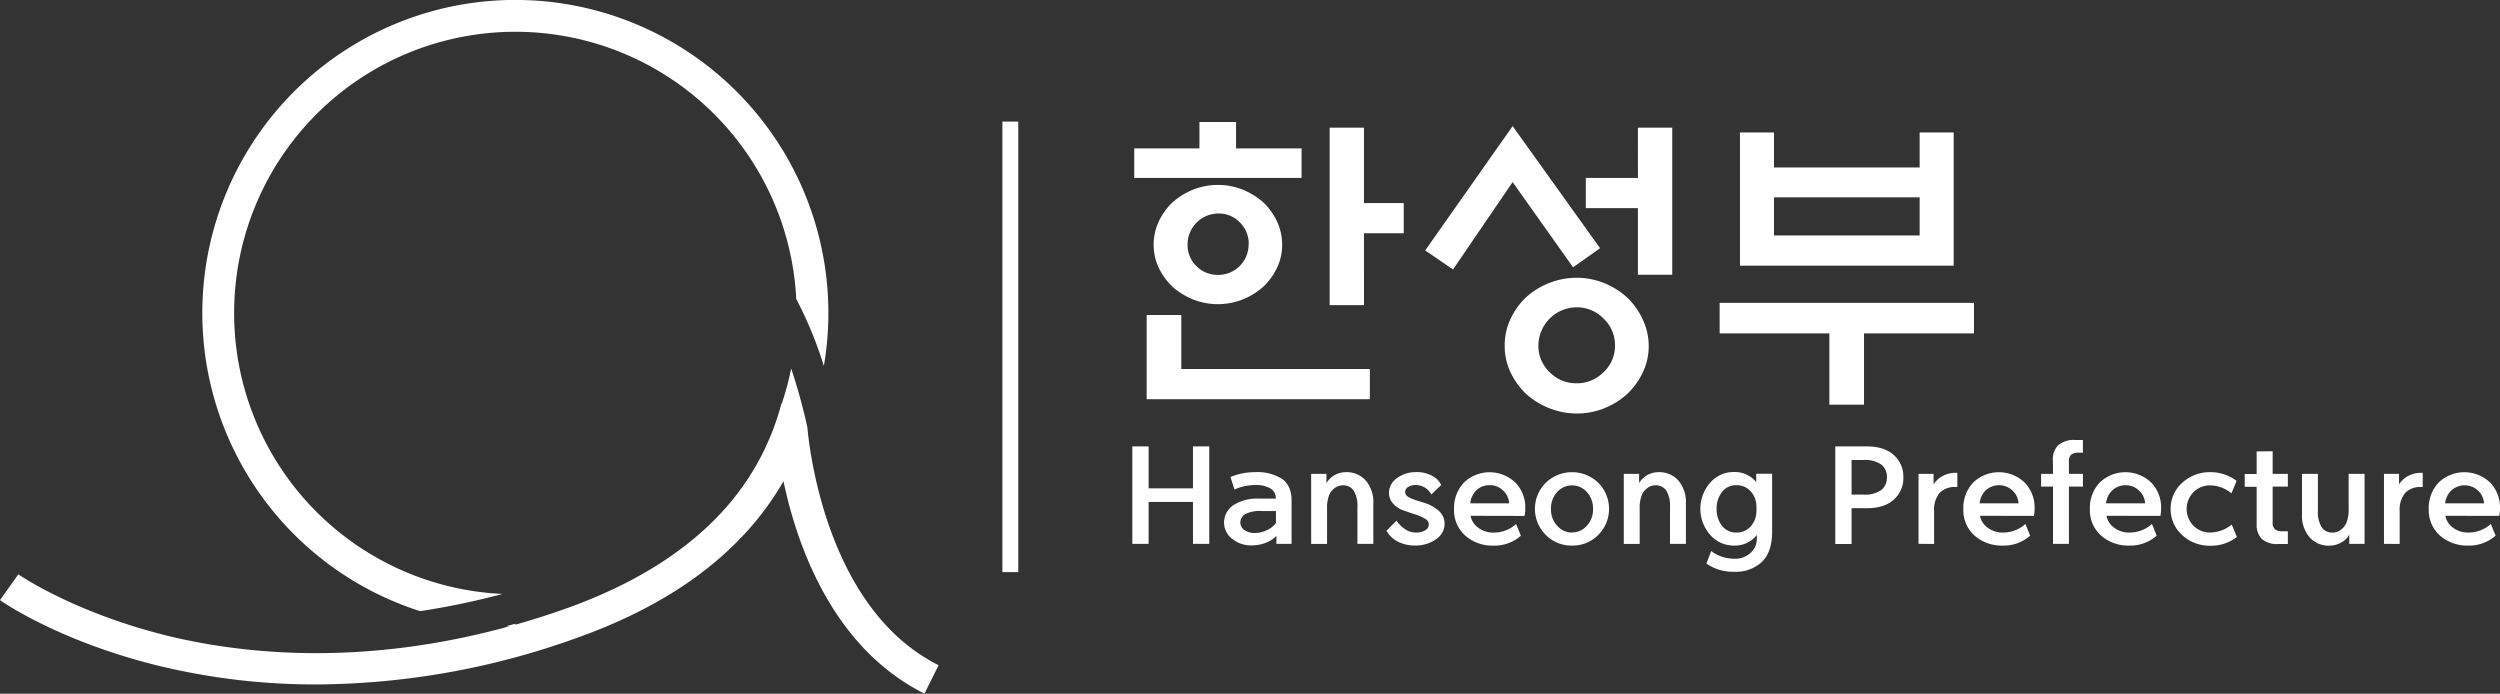 <svg xmlns="http://www.w3.org/2000/svg" viewBox="0 0 629.02 174.55"><rect x="0" y="0" width="629.02" height="174.55" fill="#333333" stroke="none"/><defs><style>.cls-1{fill:none;stroke:#fff;stroke-miterlimit:10;stroke-width:4px;}.cls-2{fill:#fff;}</style></defs><title>한성부</title><g id="Layer_2" data-name="Layer 2"><g id="Layer_1-2" data-name="Layer 1"><line class="cls-1" x1="254.21" y1="30.59" x2="254.21" y2="143.95"/><path class="cls-2" d="M105.7,153.77a190.2,190.2,0,0,0,20.73-4.33,70.76,70.76,0,1,1,73.91-74.23,99.58,99.58,0,0,1,6.95,16.87A78.76,78.76,0,1,0,105.7,153.77Z"/><path class="cls-2" d="M203.14,107.54v0c-.61-2.83-1.65-7.18-3.17-12-.3-1-.6-1.9-.91-2.82a70.45,70.45,0,0,1-2.35,8.8l-.09,0a64.27,64.27,0,0,1-14.08,26.32q-14.16,16-40.17,25.29c-4.32,1.53-8.56,2.87-12.72,4.05v-.24l-2.34.63h.9c-36.66,10.11-66.56,7.13-86,2.41C18.48,154.12,4.74,144.6,4.61,144.5L0,151c.59.42,14.84,10.36,39.93,16.52a166.82,166.82,0,0,0,39.71,4.69,195.1,195.1,0,0,0,65.41-11.68c24.63-8.74,42.06-22,52.08-39.45,3.41,16.18,12.35,41.88,35.47,53.44l3.57-7.15C208.51,153.57,203.75,114.26,203.14,107.54Z"/><path class="cls-2" d="M285.39,44.77V37.33h16.4V30.69H311v6.64h16.48v7.44Zm3.12,55.68V79.25h8.72v13.6h47.44v7.6Zm34.08-38.88a13.17,13.17,0,0,1-1.28,5.8,16.14,16.14,0,0,1-3.44,4.76,17.65,17.65,0,0,1-5.16,3.2,17,17,0,0,1-12.56,0,17.92,17.92,0,0,1-5.16-3.2,16.32,16.32,0,0,1-3.44-4.76,13.31,13.31,0,0,1-1.28-5.8,13.61,13.61,0,0,1,1.28-5.84,16.37,16.37,0,0,1,3.44-4.8,18.14,18.14,0,0,1,5.16-3.2,17,17,0,0,1,12.56,0,17.86,17.86,0,0,1,5.16,3.2,16.19,16.19,0,0,1,3.44,4.8A13.47,13.47,0,0,1,322.59,61.57Zm-8.4-.08A7.52,7.52,0,0,0,312,56a7.33,7.33,0,0,0-5.44-2.28,7.78,7.78,0,0,0-7.76,7.76A7.33,7.33,0,0,0,301,66.93a7.52,7.52,0,0,0,5.48,2.24,7.65,7.65,0,0,0,7.68-7.68Zm29-10.4h10v7.6h-10V76.77h-8.64V32.13h8.64Z"/><path class="cls-2" d="M380.59,31.73l22,30.72-6.8,4.8-15.2-21.44-15,22-7-4.8ZM414.83,87a15.37,15.37,0,0,1-1.44,6.6,18.19,18.19,0,0,1-3.84,5.4,18.87,18.87,0,0,1-5.8,3.68,18.19,18.19,0,0,1-7,1.36,18.54,18.54,0,0,1-7-1.36A18.83,18.83,0,0,1,383.87,99a18.19,18.19,0,0,1-3.84-5.4,15.37,15.37,0,0,1-1.44-6.6A15.68,15.68,0,0,1,380,80.37a18,18,0,0,1,3.84-5.44,19,19,0,0,1,5.84-3.68,18.73,18.73,0,0,1,7-1.36,18.38,18.38,0,0,1,7,1.36,19.06,19.06,0,0,1,5.8,3.68,18,18,0,0,1,3.84,5.44A15.68,15.68,0,0,1,414.83,87Zm-8.48-.08a9.17,9.17,0,0,0-2.88-6.76,9.37,9.37,0,0,0-6.8-2.84,9.7,9.7,0,0,0-9.6,9.6,9.09,9.09,0,0,0,2.84,6.72,9.28,9.28,0,0,0,6.76,2.8,9.41,9.41,0,0,0,6.8-2.8A9,9,0,0,0,406.35,86.93Zm5.76-54.8h8.64v37h-8.64V52.37H399v-7.6h13.12Z"/><path class="cls-2" d="M432.67,76.21h64v7.68H469v17.92h-8.72V83.89h-27.6Zm13.68-34.08H483v-8.8h8.56V66.85H437.79V33.33h8.56ZM483,49.65H446.35v9.6H483Z"/><path class="cls-2" d="M289,136.84h-4.1V112.32H289v10.55h11.16V112.32h4.1v24.52h-4.1V126.29H289Z"/><path class="cls-2" d="M316.87,125.46H321a2.86,2.86,0,0,0-1.34-2.56,7.3,7.3,0,0,0-3.87-.86h-.11a13.22,13.22,0,0,0-5.08,1.12l-1-3.14a15.79,15.79,0,0,1,6.12-1.22h.08a11.54,11.54,0,0,1,6.8,1.71q2.37,1.71,2.37,5.42v10.91h-3.81v-2a7.68,7.68,0,0,1-2.75,1.75,9.27,9.27,0,0,1-3.33.63,7.57,7.57,0,0,1-5.1-1.68,5.2,5.2,0,0,1-2-4.12A5.3,5.3,0,0,1,310.5,127,11.12,11.12,0,0,1,316.87,125.46Zm-1.08,8.64a6.72,6.72,0,0,0,3.06-.76,5.49,5.49,0,0,0,2.19-1.76v-3h-3.56a8.12,8.12,0,0,0-4.21.79,2.55,2.55,0,0,0-1.19,2.09,2.26,2.26,0,0,0,1,1.89A4.48,4.48,0,0,0,315.79,134.1Z"/><path class="cls-2" d="M333.9,128v8.86h-4V119.23h3.85v2.34a5.37,5.37,0,0,1,2-2,5.77,5.77,0,0,1,2.9-.77,6.36,6.36,0,0,1,5,2.12,8.26,8.26,0,0,1,1.89,5.69v10.23h-4v-9.22a7.52,7.52,0,0,0-.92-4.16,3.19,3.19,0,0,0-2.83-1.35,3.35,3.35,0,0,0-1.91.65,4.25,4.25,0,0,0-1.44,1.76A8.75,8.75,0,0,0,333.9,128Z"/><path class="cls-2" d="M348.84,133.56l2.52-2.56a8.39,8.39,0,0,0,2.3,2.24,5,5,0,0,0,2.63.75,4.3,4.3,0,0,0,2.29-.56,1.64,1.64,0,0,0,.91-1.45,1.6,1.6,0,0,0-.88-1.43,12.39,12.39,0,0,0-2.14-1c-1-.31-2-.66-3-1a6.52,6.52,0,0,1-3-1.89,4.08,4.08,0,0,1-1-2.65,4.5,4.5,0,0,1,2-3.69,7.74,7.74,0,0,1,4.8-1.53,7.88,7.88,0,0,1,4.83,1.4,4.93,4.93,0,0,1,1.51,1.84l-2.45,2.38a5.43,5.43,0,0,0-1.15-1.37,4.36,4.36,0,0,0-2.92-1,3.24,3.24,0,0,0-1.8.5,1.47,1.47,0,0,0-.75,1.23,1.51,1.51,0,0,0,.84,1.28,11.43,11.43,0,0,0,2.5,1l1.37.43a9.78,9.78,0,0,1,3.89,2.16,4.37,4.37,0,0,1,1.33,3.21,4.69,4.69,0,0,1-2.12,3.8,8.73,8.73,0,0,1-5.37,1.6,9,9,0,0,1-4.85-1.3A7.4,7.4,0,0,1,348.84,133.56Z"/><path class="cls-2" d="M370,129.78a4.89,4.89,0,0,0,1.51,2.66A6.31,6.31,0,0,0,376,134a8.31,8.31,0,0,0,5.47-2.16l1.19,2.95a9.92,9.92,0,0,1-6.77,2.49,10.37,10.37,0,0,1-7.25-2.54,8.56,8.56,0,0,1-2.79-6.64,9.32,9.32,0,0,1,2.48-6.68,9.36,9.36,0,0,1,12.95,0,9,9,0,0,1,2.5,6.45,9.92,9.92,0,0,1-.18,1.94Zm-.08-3.13h9.8a4.78,4.78,0,0,0-1.44-3.15,4.65,4.65,0,0,0-3.5-1.42,4.6,4.6,0,0,0-3.56,1.54A5.47,5.47,0,0,0,369.93,126.65Z"/><path class="cls-2" d="M395.53,137.27a9.09,9.09,0,0,1-6.59-2.67,9.25,9.25,0,0,1,0-13.14,9.51,9.51,0,0,1,13.19,0,9.29,9.29,0,0,1,0,13.14A9.06,9.06,0,0,1,395.53,137.27Zm0-3.31a4.9,4.9,0,0,0,3.74-1.68,6,6,0,0,0,1.55-4.23,6.08,6.08,0,0,0-1.55-4.25,5,5,0,0,0-7.47,0,6,6,0,0,0-1.56,4.25,5.94,5.94,0,0,0,1.56,4.23A4.94,4.94,0,0,0,395.53,134Z"/><path class="cls-2" d="M412.56,128v8.86h-4V119.23h3.85v2.34a5.37,5.37,0,0,1,2-2,5.76,5.76,0,0,1,2.89-.77,6.37,6.37,0,0,1,5,2.12,8.26,8.26,0,0,1,1.89,5.69v10.23h-4v-9.22a7.53,7.53,0,0,0-.91-4.16,3.2,3.2,0,0,0-2.83-1.35,3.35,3.35,0,0,0-1.91.65,4.25,4.25,0,0,0-1.44,1.76A8.75,8.75,0,0,0,412.56,128Z"/><path class="cls-2" d="M436.35,143.86a11.66,11.66,0,0,1-7-2.06l1.19-3.16a9.72,9.72,0,0,0,5.76,1.94,5.71,5.71,0,0,0,4.2-1.51,4.67,4.67,0,0,0,1.53-3.39V134.6a6.9,6.9,0,0,1-5.55,2.67,7.85,7.85,0,0,1-6.24-2.76,9.95,9.95,0,0,1,0-13,7.87,7.87,0,0,1,6.24-2.75,7,7,0,0,1,5.4,2.52v-2.09h4v14.62c0,3.33-.84,5.84-2.5,7.5A9.58,9.58,0,0,1,436.35,143.86Zm5.55-14.66a13.06,13.06,0,0,0,0-2.34,5.59,5.59,0,0,0-1.48-3.31,4.64,4.64,0,0,0-3.49-1.47,4.42,4.42,0,0,0-3.66,1.71,6.66,6.66,0,0,0-1.35,4.26,6.59,6.59,0,0,0,1.35,4.25,4.43,4.43,0,0,0,3.66,1.69,4.64,4.64,0,0,0,3.49-1.47A5.62,5.62,0,0,0,441.9,129.2Z"/><path class="cls-2" d="M478.9,120.1a7.19,7.19,0,0,1-2.39,5.59c-1.6,1.46-3.87,2.18-6.82,2.18h-3.82v9h-4.1V112.32h7.92q4.43,0,6.82,2.18A7.21,7.21,0,0,1,478.9,120.1Zm-4.14,0a3.91,3.91,0,0,0-1.4-3.21,7.21,7.21,0,0,0-4.57-1.15h-2.92v8.71h2.92a7.14,7.14,0,0,0,4.57-1.17A3.91,3.91,0,0,0,474.76,120.1Z"/><path class="cls-2" d="M482.72,136.84V119.23h3.78v2.63a6.37,6.37,0,0,1,2.12-2,6.86,6.86,0,0,1,3.57-.9h.29v3.57H492a5.29,5.29,0,0,0-4,1.51,6.61,6.61,0,0,0-1.36,4.61v8.21Z"/><path class="cls-2" d="M498.16,129.78a4.91,4.91,0,0,0,1.52,2.66,6.29,6.29,0,0,0,4.46,1.55,8.33,8.33,0,0,0,5.47-2.16l1.19,2.95a9.94,9.94,0,0,1-6.77,2.49,10.37,10.37,0,0,1-7.25-2.54,8.56,8.56,0,0,1-2.79-6.64,9.32,9.32,0,0,1,2.48-6.68,9.35,9.35,0,0,1,12.94,0,8.93,8.93,0,0,1,2.51,6.45,9.92,9.92,0,0,1-.18,1.94Zm-.07-3.13h9.79a4.73,4.73,0,0,0-1.44-3.15,4.94,4.94,0,0,0-7.05.12A5.47,5.47,0,0,0,498.09,126.65Z"/><path class="cls-2" d="M516.52,115.74a4.87,4.87,0,0,1,1.39-3.76,6.06,6.06,0,0,1,4.23-1.28h1.94v3.2H522.9a2.8,2.8,0,0,0-1.73.47,2.11,2.11,0,0,0-.61,1.77v3.09h3.52v3.21h-3.52v14.4h-4v-14.4h-3v-3.21h3Z"/><path class="cls-2" d="M530,129.78a5,5,0,0,0,1.51,2.66,6.34,6.34,0,0,0,4.47,1.55,8.33,8.33,0,0,0,5.47-2.16l1.19,2.95a9.94,9.94,0,0,1-6.77,2.49,10.36,10.36,0,0,1-7.25-2.54,8.56,8.56,0,0,1-2.79-6.64,9.28,9.28,0,0,1,2.48-6.68,9.35,9.35,0,0,1,12.94,0,8.92,8.92,0,0,1,2.5,6.45,9.92,9.92,0,0,1-.18,1.94Zm-.07-3.13h9.79a4.78,4.78,0,0,0-1.44-3.15,4.94,4.94,0,0,0-7.05.12A5.47,5.47,0,0,0,529.88,126.65Z"/><path class="cls-2" d="M546.15,128.05a8.71,8.71,0,0,1,2.86-6.53,10.14,10.14,0,0,1,7.26-2.72,10.81,10.81,0,0,1,6.48,2.2l-1.3,3.13a8.5,8.5,0,0,0-5.18-2,5.89,5.89,0,0,0-4.39,1.71,6.08,6.08,0,0,0,0,8.43,5.89,5.89,0,0,0,4.39,1.71,8.73,8.73,0,0,0,5.25-2l1.3,3.13a10.58,10.58,0,0,1-6.55,2.2,10.14,10.14,0,0,1-7.26-2.72A8.68,8.68,0,0,1,546.15,128.05Z"/><path class="cls-2" d="M571.82,113.54v5.69h3.82v3.21h-3.82v9a2.1,2.1,0,0,0,.61,1.76,2.76,2.76,0,0,0,1.73.47h1.48v3.21h-2.42a5.75,5.75,0,0,1-4.14-1.28,5.07,5.07,0,0,1-1.29-3.76v-9.36h-3v-3.21h3v-5.69Z"/><path class="cls-2" d="M590.94,128.09v-8.86h4v17.61h-3.85V134.5a5,5,0,0,1-2,2,6.18,6.18,0,0,1-3,.79,6.34,6.34,0,0,1-5-2.13,8.22,8.22,0,0,1-1.89-5.68V119.23h4v9.22a7.43,7.43,0,0,0,.92,4.16A3.17,3.17,0,0,0,587,134a3.35,3.35,0,0,0,1.91-.65,4.22,4.22,0,0,0,1.44-1.77A8.65,8.65,0,0,0,590.94,128.09Z"/><path class="cls-2" d="M599.83,136.84V119.23h3.78v2.63a6.28,6.28,0,0,1,2.12-2,6.85,6.85,0,0,1,3.56-.9h.29v3.57h-.43a5.27,5.27,0,0,0-4,1.51,6.61,6.61,0,0,0-1.37,4.61v8.21Z"/><path class="cls-2" d="M615.27,129.78a4.89,4.89,0,0,0,1.51,2.66,6.34,6.34,0,0,0,4.47,1.55,8.35,8.35,0,0,0,5.47-2.16l1.19,2.95a10,10,0,0,1-6.77,2.49,10.4,10.4,0,0,1-7.26-2.54,8.59,8.59,0,0,1-2.79-6.64,9.29,9.29,0,0,1,2.49-6.68,9.35,9.35,0,0,1,12.94,0,8.92,8.92,0,0,1,2.5,6.45,9.92,9.92,0,0,1-.18,1.94Zm-.07-3.13H625a4.78,4.78,0,0,0-1.44-3.15,4.94,4.94,0,0,0-7,.12A5.47,5.47,0,0,0,615.2,126.65Z"/></g></g></svg>